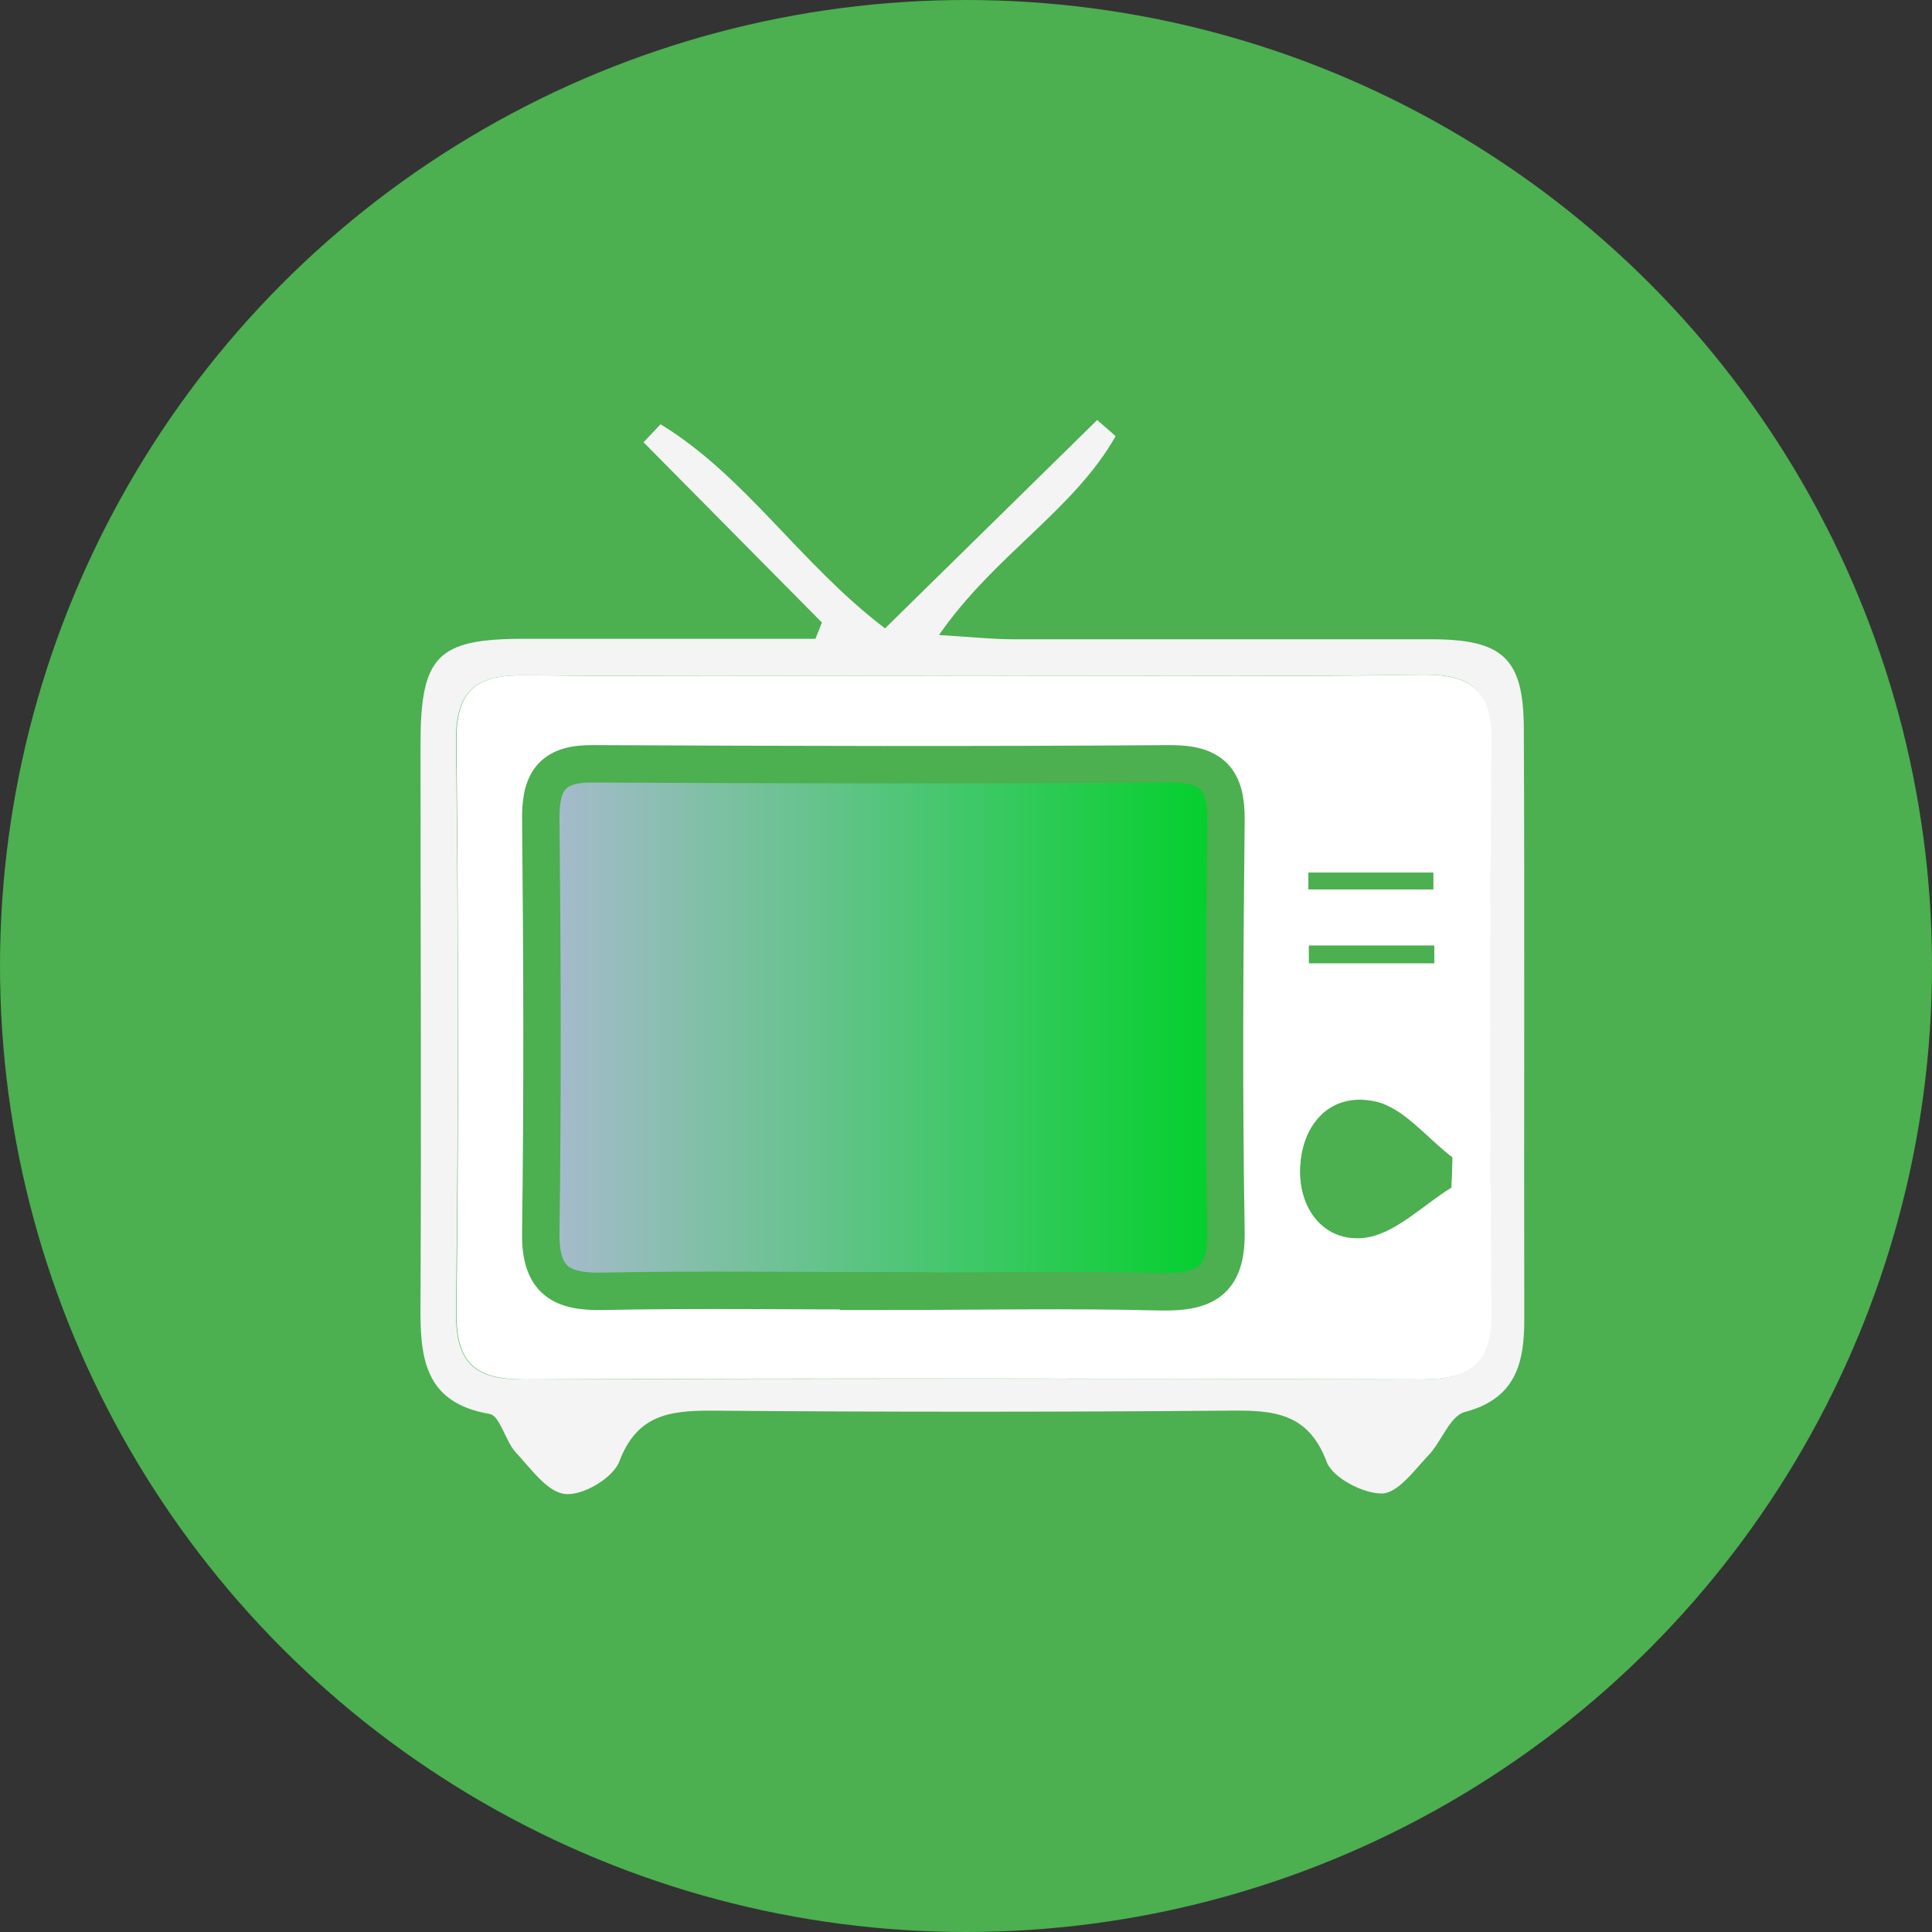 <?xml version="1.0" encoding="UTF-8"?>
<svg id="_レイヤー_2" data-name="レイヤー_2" xmlns="http://www.w3.org/2000/svg" xmlns:xlink="http://www.w3.org/1999/xlink" viewBox="0 0 40.8 40.8">
  <rect x="0" y="0" width="40.8" height="40.8" fill="#333333" stroke="none"/>
  <defs>
    <style>
      .cls-1 {
        fill: #fff;
      }

      .cls-2 {
        fill: #4caf50;
      }

      .cls-3 {
        fill: #f4f4f4;
      }

      .cls-4 {
        fill: url(#_名称未設定グラデーション_10);
        stroke: #4caf50;
        stroke-miterlimit: 10;
        stroke-width: .79px;
      }
    </style>
    <linearGradient id="_名称未設定グラデーション_10" data-name="名称未設定グラデーション 10" x1="11.42" y1="21.7" x2="25.9" y2="21.7" gradientUnits="userSpaceOnUse">
      <stop offset="0" stop-color="#a9bacf"/>
      <stop offset="1" stop-color="#00d029"/>
    </linearGradient>
  </defs>
  <g id="_レイヤー_1-2" data-name="レイヤー_1">
    <g>
      <circle class="cls-2" cx="20.4" cy="20.4" r="20.4"/>
      <path class="cls-3" d="M17.38,13.17l-3.79-3.83c.12-.13.24-.25.36-.38,1.79,1.09,2.95,2.95,4.74,4.31,1.5-1.47,2.99-2.94,4.48-4.4.13.11.26.23.39.34-.88,1.56-2.56,2.51-3.73,4.2.66.04,1.12.09,1.58.09,2.94,0,5.87,0,8.81,0,1.53,0,1.96.41,1.96,1.91.02,4.15,0,8.31.01,12.46,0,.93-.19,1.67-1.26,1.95-.32.09-.49.64-.78.93-.29.31-.64.79-.97.79-.4,0-1.03-.33-1.16-.66-.39-1.05-1.13-1.1-2.05-1.09-3.66.03-7.32.03-10.97,0-.88,0-1.55.1-1.92,1.07-.13.35-.77.73-1.14.69-.38-.03-.73-.54-1.05-.88-.22-.24-.33-.77-.55-.81-1.41-.24-1.47-1.23-1.46-2.34.02-3.93,0-7.86,0-11.79,0-1.88.35-2.24,2.19-2.24,2.05,0,4.1,0,6.15,0,.05-.12.09-.23.14-.35ZM20.57,14.27c-3.16,0-6.32.02-9.48-.01-1.01-.01-1.47.29-1.46,1.39.05,4.02.05,8.04,0,12.06-.01,1.08.4,1.43,1.43,1.42,6.32-.02,12.64-.02,18.96,0,1.01,0,1.48-.32,1.47-1.41-.04-4.02-.04-8.04,0-12.06,0-1.07-.4-1.43-1.45-1.41-3.16.04-6.32.02-9.48.02Z"/>
      <path class="cls-1" d="M20.57,14.27c3.16,0,6.32.03,9.48-.02,1.04-.01,1.46.35,1.45,1.41-.04,4.02-.04,8.04,0,12.06.01,1.09-.46,1.41-1.47,1.41-6.32-.02-12.64-.03-18.96,0-1.03,0-1.44-.34-1.43-1.42.05-4.02.04-8.04,0-12.06-.01-1.1.44-1.4,1.46-1.39,3.16.04,6.32.01,9.48.01ZM30.65,25.07c0-.21.01-.42.02-.62-.54-.41-1.03-1.05-1.63-1.18-.92-.2-1.54.45-1.58,1.39-.04.88.51,1.58,1.36,1.48.64-.08,1.23-.69,1.83-1.06ZM27.65,19.97c0,.12,0,.25,0,.37h2.64c0-.12,0-.25,0-.37h-2.63ZM27.64,18.43c0,.12,0,.23,0,.35h2.63c0-.12,0-.23,0-.35h-2.62Z"/>
      <path class="cls-2" d="M30.65,25.07c-.61.37-1.19.98-1.83,1.06-.85.1-1.4-.6-1.36-1.48.04-.94.66-1.59,1.58-1.39.6.13,1.09.77,1.63,1.18,0,.21-.01.42-.02.62Z"/>
      <path class="cls-2" d="M27.65,19.97h2.63c0,.12,0,.25,0,.37h-2.64c0-.12,0-.25,0-.37Z"/>
      <path class="cls-2" d="M27.64,18.43h2.62c0,.12,0,.23,0,.35h-2.63c0-.12,0-.23,0-.35Z"/>
      <path class="cls-4" d="M18.69,27.26c-1.99,0-3.97-.03-5.96.01-.89.02-1.32-.24-1.31-1.22.04-2.93.03-5.87,0-8.8,0-.8.29-1.13,1.11-1.12,4.06.02,8.13.03,12.19,0,.89,0,1.18.34,1.17,1.2-.03,2.89-.05,5.78,0,8.67.02,1.06-.44,1.3-1.39,1.28-1.94-.05-3.88-.01-5.82-.01Z"/>
    </g>
  </g>
</svg>